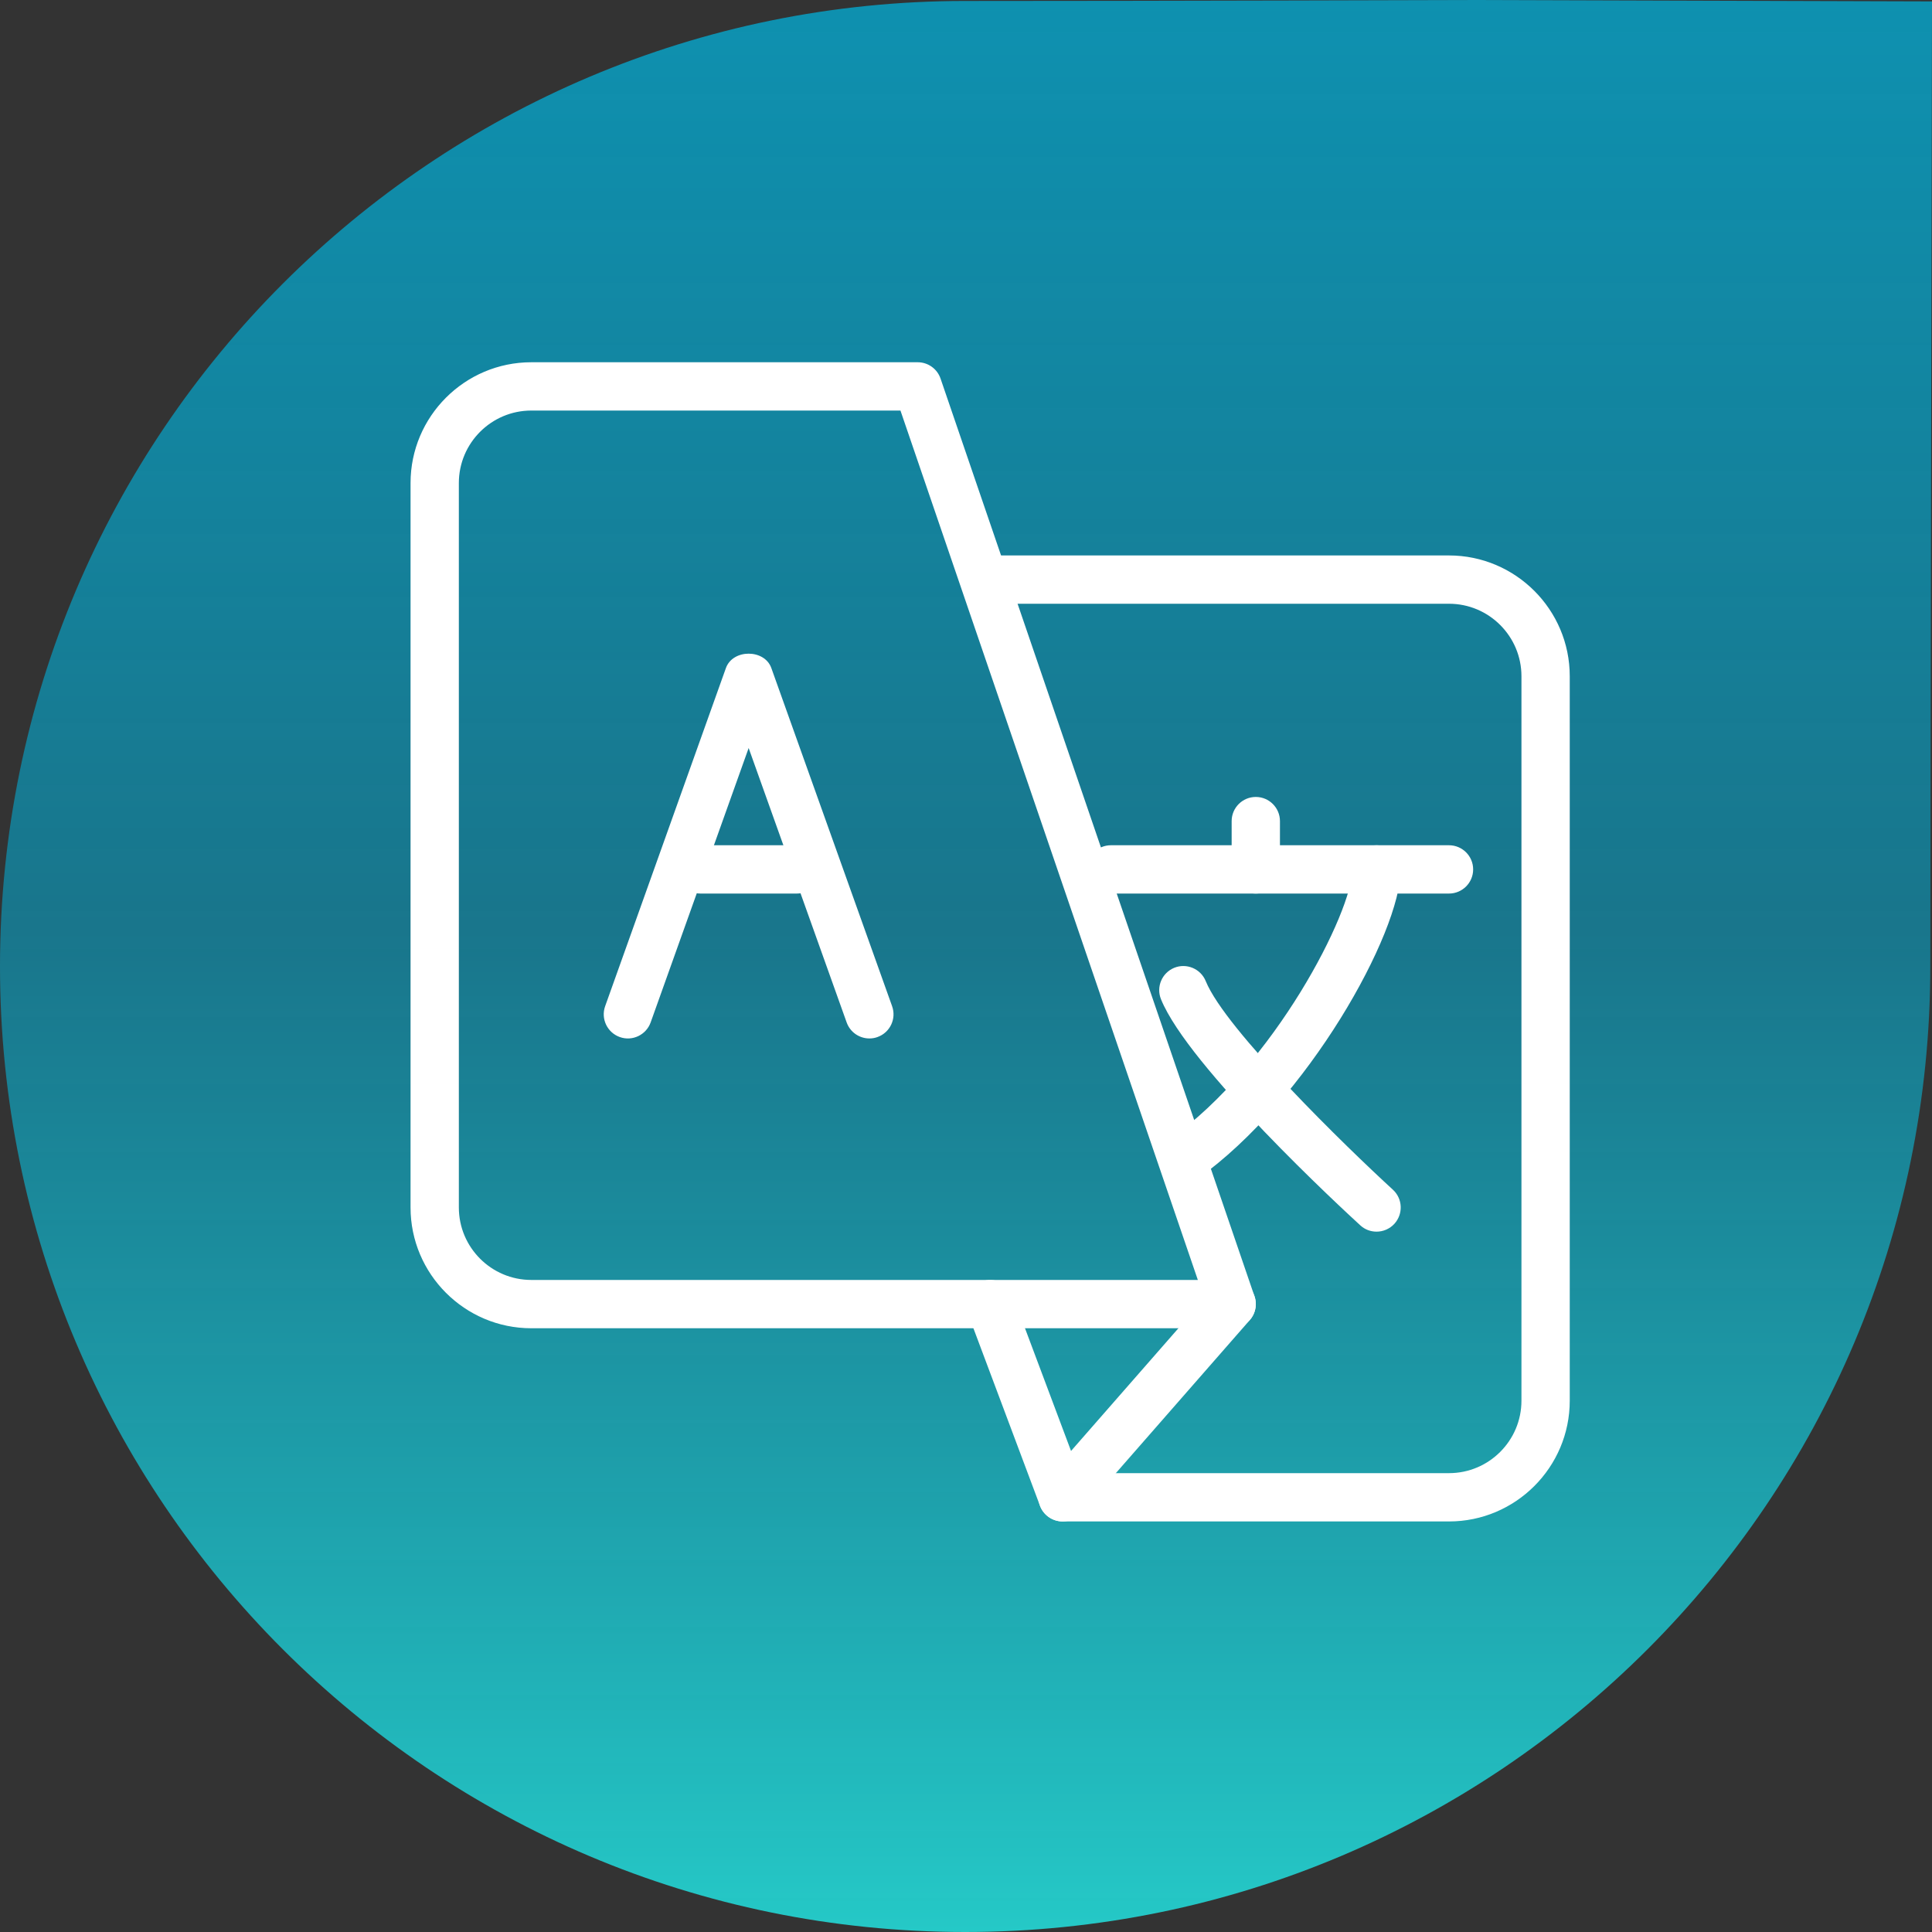<svg width="80" height="80" viewBox="0 0 80 80" fill="none" xmlns="http://www.w3.org/2000/svg">
<rect x="0" y="0" width="80" height="80" fill="#333333" stroke="none"/>
<path d="M79.93 40.02C79.93 62.1 62.037 80 39.965 80C17.893 80 0 62.1 0 40.02C0 17.94 17.893 0.04 39.965 0.04C47.757 0.04 61.175 0 61.175 0L80 0.058C80 0.058 79.93 34.55 79.93 40.02Z" fill="url(#paint0_linear_397_4)"/>
<g clip-path="url(#clip0_397_4)">
<path d="M51 55H22C19.244 55 17 52.756 17 50V20C17 17.244 19.244 15 22 15H38C38.428 15 38.808 15.272 38.946 15.676L51.946 53.676C52.05 53.98 52 54.318 51.814 54.58C51.626 54.844 51.324 55 51 55ZM22 17C20.346 17 19 18.346 19 20V50C19 51.654 20.346 53 22 53H49.6L37.286 17H22Z" fill="white"/>
<path d="M60 63H44C43.584 63 43.21 62.742 43.064 62.352L40.064 54.352C39.87 53.834 40.132 53.258 40.648 53.064C41.166 52.872 41.742 53.132 41.936 53.648L44.694 61H60C61.654 61 63 59.654 63 58V28C63 26.346 61.654 25 60 25H41C40.448 25 40 24.552 40 24C40 23.448 40.448 23 41 23H60C62.756 23 65 25.244 65 28V58C65 60.756 62.756 63 60 63Z" fill="white"/>
<path d="M44 63C43.766 63 43.532 62.918 43.342 62.752C42.926 62.388 42.884 61.756 43.248 61.34L50.248 53.34C50.612 52.922 51.244 52.882 51.66 53.246C52.076 53.61 52.118 54.242 51.754 54.658L44.754 62.658C44.554 62.884 44.278 63 44 63Z" fill="white"/>
<path d="M36 43C35.588 43 35.204 42.746 35.058 42.336L31 30.974L26.942 42.336C26.756 42.856 26.182 43.128 25.664 42.942C25.144 42.756 24.872 42.184 25.058 41.664L30.058 27.664C30.342 26.868 31.658 26.868 31.94 27.664L36.94 41.664C37.126 42.184 36.856 42.756 36.334 42.942C36.226 42.982 36.112 43 36 43Z" fill="white"/>
<path d="M33 37H29C28.448 37 28 36.552 28 36C28 35.448 28.448 35 29 35H33C33.552 35 34 35.448 34 36C34 36.552 33.552 37 33 37Z" fill="white"/>
<path d="M60 37H46C45.448 37 45 36.552 45 36C45 35.448 45.448 35 46 35H60C60.552 35 61 35.448 61 36C61 36.552 60.552 37 60 37Z" fill="white"/>
<path d="M52 37C51.448 37 51 36.552 51 36V34C51 33.448 51.448 33 52 33C52.552 33 53 33.448 53 34V36C53 36.552 52.552 37 52 37Z" fill="white"/>
<path d="M49 49C48.686 49 48.378 48.854 48.184 48.58C47.864 48.13 47.97 47.506 48.42 47.186C52.798 44.076 56 37.732 56 36.002C56 35.45 56.448 35.002 57 35.002C57.552 35.002 58 35.45 58 36.002C58 38.638 54.146 45.572 49.58 48.818C49.404 48.94 49.202 49 49 49Z" fill="white"/>
<path d="M57 51C56.758 51 56.516 50.914 56.326 50.738C55.6 50.074 49.21 44.172 48.074 41.376C47.866 40.864 48.114 40.282 48.624 40.074C49.13 39.868 49.718 40.112 49.926 40.624C50.744 42.638 55.798 47.542 57.676 49.262C58.084 49.636 58.11 50.266 57.738 50.676C57.54 50.89 57.27 51 57 51Z" fill="white"/>
</g>
<defs>
<linearGradient id="paint0_linear_397_4" x1="40" y1="0" x2="40" y2="80" gradientUnits="userSpaceOnUse">
<stop stop-color="#0E91B0"/>
<stop offset="0.481" stop-color="#0E91B0" stop-opacity="0.71"/>
<stop offset="1" stop-color="#25C9C7"/>
<stop offset="1" stop-color="#25C9C7"/>
</linearGradient>
<clipPath id="clip0_397_4">
<rect width="48" height="48" fill="white" transform="translate(17 15)"/>
</clipPath>
</defs>
</svg>
